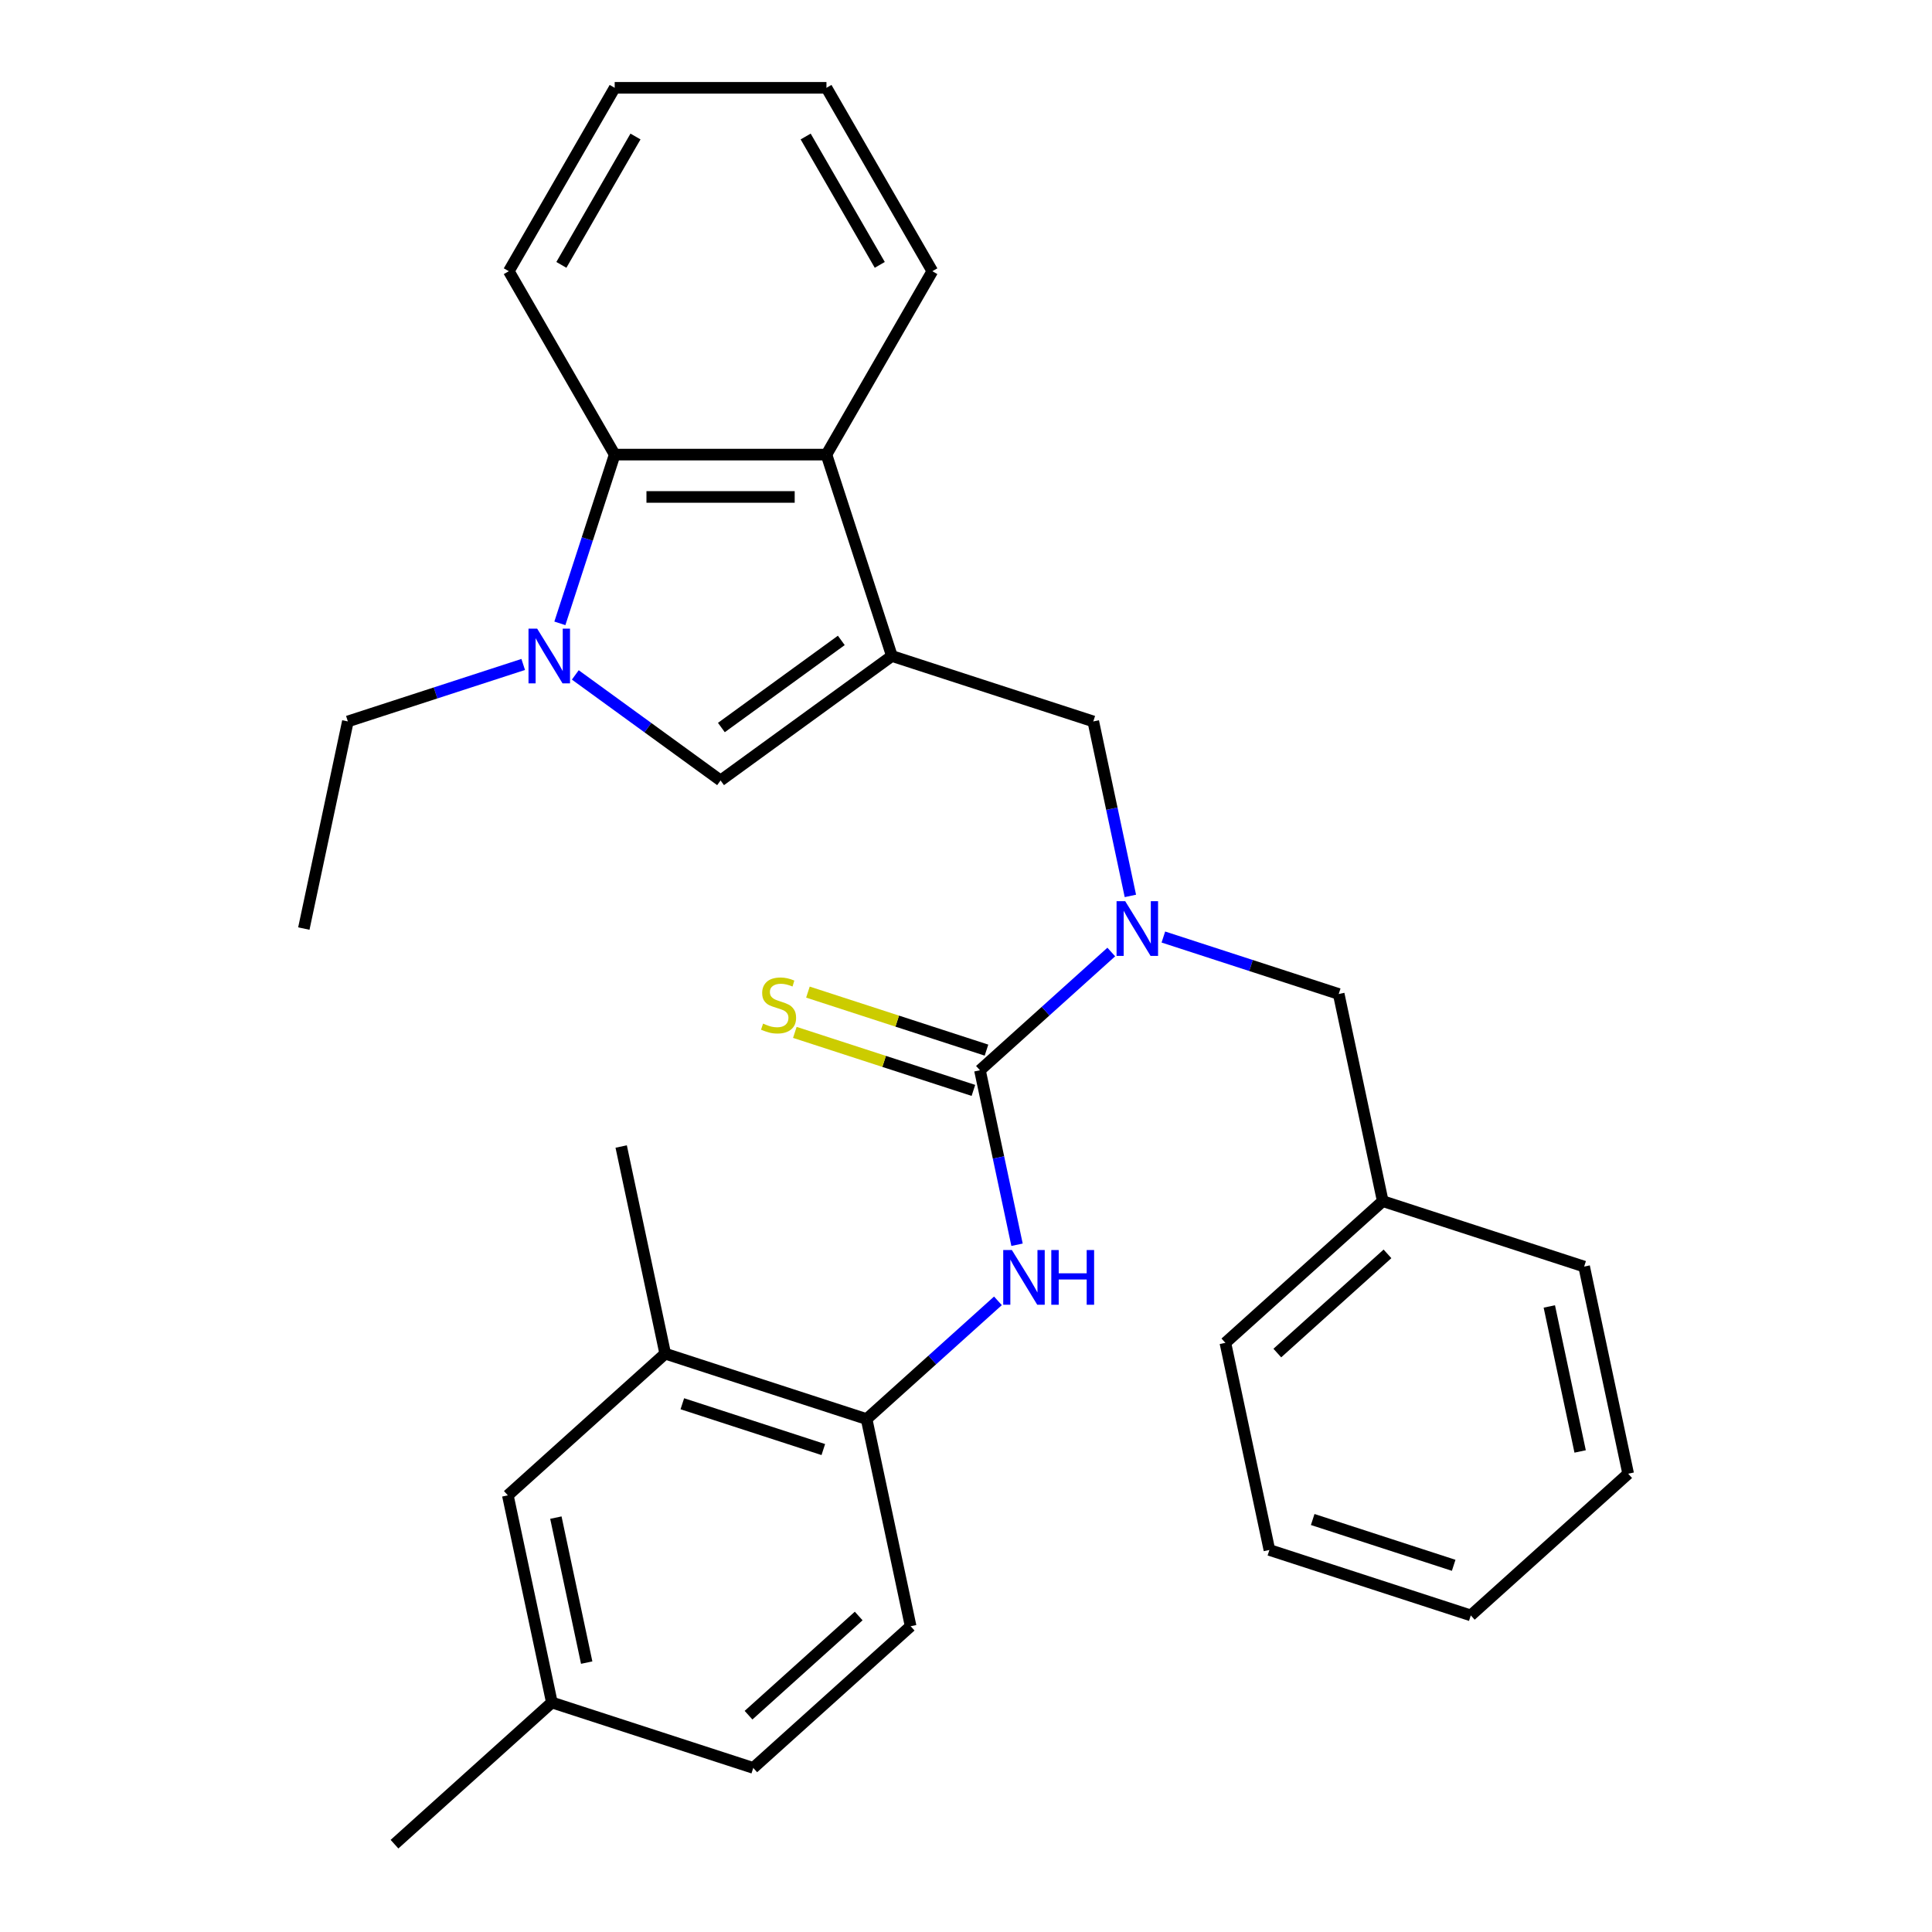 <?xml version='1.0' encoding='iso-8859-1'?>
<svg version='1.1' baseProfile='full'
              xmlns='http://www.w3.org/2000/svg'
                      xmlns:rdkit='http://www.rdkit.org/xml'
                      xmlns:xlink='http://www.w3.org/1999/xlink'
                  xml:space='preserve'
width='1000px' height='1000px' viewBox='0 0 1000 1000'>
<!-- END OF HEADER -->
<rect style='opacity:1.0;fill:#FFFFFF;stroke:none' width='1000' height='1000' x='0' y='0'> </rect>
<path class='bond-2' d='M 461.643,339.543 L 372.969,403.968' style='fill:none;fill-rule:evenodd;stroke:#000000;stroke-width:6px;stroke-linecap:butt;stroke-linejoin:miter;stroke-opacity:1' />
<path class='bond-2' d='M 435.457,331.472 L 373.385,376.57' style='fill:none;fill-rule:evenodd;stroke:#000000;stroke-width:6px;stroke-linecap:butt;stroke-linejoin:miter;stroke-opacity:1' />
<path class='bond-4' d='M 461.643,339.543 L 427.772,235.3' style='fill:none;fill-rule:evenodd;stroke:#000000;stroke-width:6px;stroke-linecap:butt;stroke-linejoin:miter;stroke-opacity:1' />
<path class='bond-7' d='M 461.643,339.543 L 565.886,373.413' style='fill:none;fill-rule:evenodd;stroke:#000000;stroke-width:6px;stroke-linecap:butt;stroke-linejoin:miter;stroke-opacity:1' />
<path class='bond-0' d='M 297.775,349.337 L 335.372,376.652' style='fill:none;fill-rule:evenodd;stroke:#0000FF;stroke-width:6px;stroke-linecap:butt;stroke-linejoin:miter;stroke-opacity:1' />
<path class='bond-0' d='M 335.372,376.652 L 372.969,403.968' style='fill:none;fill-rule:evenodd;stroke:#000000;stroke-width:6px;stroke-linecap:butt;stroke-linejoin:miter;stroke-opacity:1' />
<path class='bond-15' d='M 270.814,343.923 L 225.433,358.668' style='fill:none;fill-rule:evenodd;stroke:#0000FF;stroke-width:6px;stroke-linecap:butt;stroke-linejoin:miter;stroke-opacity:1' />
<path class='bond-15' d='M 225.433,358.668 L 180.052,373.413' style='fill:none;fill-rule:evenodd;stroke:#000000;stroke-width:6px;stroke-linecap:butt;stroke-linejoin:miter;stroke-opacity:1' />
<path class='bond-30' d='M 289.786,322.643 L 303.975,278.971' style='fill:none;fill-rule:evenodd;stroke:#0000FF;stroke-width:6px;stroke-linecap:butt;stroke-linejoin:miter;stroke-opacity:1' />
<path class='bond-30' d='M 303.975,278.971 L 318.165,235.3' style='fill:none;fill-rule:evenodd;stroke:#000000;stroke-width:6px;stroke-linecap:butt;stroke-linejoin:miter;stroke-opacity:1' />
<path class='bond-1' d='M 507.22,553.967 L 541.207,523.365' style='fill:none;fill-rule:evenodd;stroke:#000000;stroke-width:6px;stroke-linecap:butt;stroke-linejoin:miter;stroke-opacity:1' />
<path class='bond-1' d='M 541.207,523.365 L 575.194,492.763' style='fill:none;fill-rule:evenodd;stroke:#0000FF;stroke-width:6px;stroke-linecap:butt;stroke-linejoin:miter;stroke-opacity:1' />
<path class='bond-6' d='M 507.22,553.967 L 516.818,599.123' style='fill:none;fill-rule:evenodd;stroke:#000000;stroke-width:6px;stroke-linecap:butt;stroke-linejoin:miter;stroke-opacity:1' />
<path class='bond-6' d='M 516.818,599.123 L 526.416,644.279' style='fill:none;fill-rule:evenodd;stroke:#0000FF;stroke-width:6px;stroke-linecap:butt;stroke-linejoin:miter;stroke-opacity:1' />
<path class='bond-9' d='M 510.607,543.543 L 464.396,528.528' style='fill:none;fill-rule:evenodd;stroke:#000000;stroke-width:6px;stroke-linecap:butt;stroke-linejoin:miter;stroke-opacity:1' />
<path class='bond-9' d='M 464.396,528.528 L 418.185,513.513' style='fill:none;fill-rule:evenodd;stroke:#CCCC00;stroke-width:6px;stroke-linecap:butt;stroke-linejoin:miter;stroke-opacity:1' />
<path class='bond-9' d='M 503.833,564.391 L 457.622,549.376' style='fill:none;fill-rule:evenodd;stroke:#000000;stroke-width:6px;stroke-linecap:butt;stroke-linejoin:miter;stroke-opacity:1' />
<path class='bond-9' d='M 457.622,549.376 L 411.41,534.361' style='fill:none;fill-rule:evenodd;stroke:#CCCC00;stroke-width:6px;stroke-linecap:butt;stroke-linejoin:miter;stroke-opacity:1' />
<path class='bond-3' d='M 585.082,463.725 L 575.484,418.569' style='fill:none;fill-rule:evenodd;stroke:#0000FF;stroke-width:6px;stroke-linecap:butt;stroke-linejoin:miter;stroke-opacity:1' />
<path class='bond-3' d='M 575.484,418.569 L 565.886,373.413' style='fill:none;fill-rule:evenodd;stroke:#000000;stroke-width:6px;stroke-linecap:butt;stroke-linejoin:miter;stroke-opacity:1' />
<path class='bond-11' d='M 602.154,485.005 L 647.536,499.751' style='fill:none;fill-rule:evenodd;stroke:#0000FF;stroke-width:6px;stroke-linecap:butt;stroke-linejoin:miter;stroke-opacity:1' />
<path class='bond-11' d='M 647.536,499.751 L 692.917,514.496' style='fill:none;fill-rule:evenodd;stroke:#000000;stroke-width:6px;stroke-linecap:butt;stroke-linejoin:miter;stroke-opacity:1' />
<path class='bond-5' d='M 427.772,235.3 L 318.165,235.3' style='fill:none;fill-rule:evenodd;stroke:#000000;stroke-width:6px;stroke-linecap:butt;stroke-linejoin:miter;stroke-opacity:1' />
<path class='bond-5' d='M 411.331,257.221 L 334.606,257.221' style='fill:none;fill-rule:evenodd;stroke:#000000;stroke-width:6px;stroke-linecap:butt;stroke-linejoin:miter;stroke-opacity:1' />
<path class='bond-18' d='M 427.772,235.3 L 482.576,140.377' style='fill:none;fill-rule:evenodd;stroke:#000000;stroke-width:6px;stroke-linecap:butt;stroke-linejoin:miter;stroke-opacity:1' />
<path class='bond-19' d='M 318.165,235.3 L 263.361,140.377' style='fill:none;fill-rule:evenodd;stroke:#000000;stroke-width:6px;stroke-linecap:butt;stroke-linejoin:miter;stroke-opacity:1' />
<path class='bond-8' d='M 516.529,673.317 L 482.542,703.919' style='fill:none;fill-rule:evenodd;stroke:#0000FF;stroke-width:6px;stroke-linecap:butt;stroke-linejoin:miter;stroke-opacity:1' />
<path class='bond-8' d='M 482.542,703.919 L 448.555,734.521' style='fill:none;fill-rule:evenodd;stroke:#000000;stroke-width:6px;stroke-linecap:butt;stroke-linejoin:miter;stroke-opacity:1' />
<path class='bond-10' d='M 448.555,734.521 L 344.312,700.65' style='fill:none;fill-rule:evenodd;stroke:#000000;stroke-width:6px;stroke-linecap:butt;stroke-linejoin:miter;stroke-opacity:1' />
<path class='bond-10' d='M 426.144,750.289 L 353.174,726.579' style='fill:none;fill-rule:evenodd;stroke:#000000;stroke-width:6px;stroke-linecap:butt;stroke-linejoin:miter;stroke-opacity:1' />
<path class='bond-13' d='M 448.555,734.521 L 471.343,841.733' style='fill:none;fill-rule:evenodd;stroke:#000000;stroke-width:6px;stroke-linecap:butt;stroke-linejoin:miter;stroke-opacity:1' />
<path class='bond-12' d='M 344.312,700.65 L 262.858,773.992' style='fill:none;fill-rule:evenodd;stroke:#000000;stroke-width:6px;stroke-linecap:butt;stroke-linejoin:miter;stroke-opacity:1' />
<path class='bond-20' d='M 344.312,700.65 L 321.523,593.438' style='fill:none;fill-rule:evenodd;stroke:#000000;stroke-width:6px;stroke-linecap:butt;stroke-linejoin:miter;stroke-opacity:1' />
<path class='bond-16' d='M 692.917,514.496 L 715.706,621.708' style='fill:none;fill-rule:evenodd;stroke:#000000;stroke-width:6px;stroke-linecap:butt;stroke-linejoin:miter;stroke-opacity:1' />
<path class='bond-33' d='M 262.858,773.992 L 285.646,881.204' style='fill:none;fill-rule:evenodd;stroke:#000000;stroke-width:6px;stroke-linecap:butt;stroke-linejoin:miter;stroke-opacity:1' />
<path class='bond-33' d='M 287.718,785.516 L 303.671,860.564' style='fill:none;fill-rule:evenodd;stroke:#000000;stroke-width:6px;stroke-linecap:butt;stroke-linejoin:miter;stroke-opacity:1' />
<path class='bond-17' d='M 471.343,841.733 L 389.889,915.074' style='fill:none;fill-rule:evenodd;stroke:#000000;stroke-width:6px;stroke-linecap:butt;stroke-linejoin:miter;stroke-opacity:1' />
<path class='bond-17' d='M 444.457,836.443 L 387.439,887.782' style='fill:none;fill-rule:evenodd;stroke:#000000;stroke-width:6px;stroke-linecap:butt;stroke-linejoin:miter;stroke-opacity:1' />
<path class='bond-14' d='M 285.646,881.204 L 389.889,915.074' style='fill:none;fill-rule:evenodd;stroke:#000000;stroke-width:6px;stroke-linecap:butt;stroke-linejoin:miter;stroke-opacity:1' />
<path class='bond-21' d='M 285.646,881.204 L 204.192,954.545' style='fill:none;fill-rule:evenodd;stroke:#000000;stroke-width:6px;stroke-linecap:butt;stroke-linejoin:miter;stroke-opacity:1' />
<path class='bond-24' d='M 180.052,373.413 L 157.263,480.625' style='fill:none;fill-rule:evenodd;stroke:#000000;stroke-width:6px;stroke-linecap:butt;stroke-linejoin:miter;stroke-opacity:1' />
<path class='bond-22' d='M 715.706,621.708 L 634.251,695.05' style='fill:none;fill-rule:evenodd;stroke:#000000;stroke-width:6px;stroke-linecap:butt;stroke-linejoin:miter;stroke-opacity:1' />
<path class='bond-22' d='M 718.156,649 L 661.138,700.339' style='fill:none;fill-rule:evenodd;stroke:#000000;stroke-width:6px;stroke-linecap:butt;stroke-linejoin:miter;stroke-opacity:1' />
<path class='bond-23' d='M 715.706,621.708 L 819.948,655.578' style='fill:none;fill-rule:evenodd;stroke:#000000;stroke-width:6px;stroke-linecap:butt;stroke-linejoin:miter;stroke-opacity:1' />
<path class='bond-26' d='M 482.576,140.377 L 427.772,45.455' style='fill:none;fill-rule:evenodd;stroke:#000000;stroke-width:6px;stroke-linecap:butt;stroke-linejoin:miter;stroke-opacity:1' />
<path class='bond-26' d='M 455.371,137.1 L 417.008,70.654' style='fill:none;fill-rule:evenodd;stroke:#000000;stroke-width:6px;stroke-linecap:butt;stroke-linejoin:miter;stroke-opacity:1' />
<path class='bond-31' d='M 263.361,140.377 L 318.165,45.455' style='fill:none;fill-rule:evenodd;stroke:#000000;stroke-width:6px;stroke-linecap:butt;stroke-linejoin:miter;stroke-opacity:1' />
<path class='bond-31' d='M 290.566,137.1 L 328.929,70.654' style='fill:none;fill-rule:evenodd;stroke:#000000;stroke-width:6px;stroke-linecap:butt;stroke-linejoin:miter;stroke-opacity:1' />
<path class='bond-28' d='M 634.251,695.05 L 657.04,802.262' style='fill:none;fill-rule:evenodd;stroke:#000000;stroke-width:6px;stroke-linecap:butt;stroke-linejoin:miter;stroke-opacity:1' />
<path class='bond-27' d='M 819.948,655.578 L 842.737,762.791' style='fill:none;fill-rule:evenodd;stroke:#000000;stroke-width:6px;stroke-linecap:butt;stroke-linejoin:miter;stroke-opacity:1' />
<path class='bond-27' d='M 801.924,676.218 L 817.876,751.267' style='fill:none;fill-rule:evenodd;stroke:#000000;stroke-width:6px;stroke-linecap:butt;stroke-linejoin:miter;stroke-opacity:1' />
<path class='bond-25' d='M 318.165,45.455 L 427.772,45.455' style='fill:none;fill-rule:evenodd;stroke:#000000;stroke-width:6px;stroke-linecap:butt;stroke-linejoin:miter;stroke-opacity:1' />
<path class='bond-29' d='M 842.737,762.791 L 761.283,836.132' style='fill:none;fill-rule:evenodd;stroke:#000000;stroke-width:6px;stroke-linecap:butt;stroke-linejoin:miter;stroke-opacity:1' />
<path class='bond-32' d='M 657.04,802.262 L 761.283,836.132' style='fill:none;fill-rule:evenodd;stroke:#000000;stroke-width:6px;stroke-linecap:butt;stroke-linejoin:miter;stroke-opacity:1' />
<path class='bond-32' d='M 679.451,786.494 L 752.421,810.203' style='fill:none;fill-rule:evenodd;stroke:#000000;stroke-width:6px;stroke-linecap:butt;stroke-linejoin:miter;stroke-opacity:1' />
<path  class='atom-1' d='M 278.034 325.383
L 287.314 340.383
Q 288.234 341.863, 289.714 344.543
Q 291.194 347.223, 291.274 347.383
L 291.274 325.383
L 295.034 325.383
L 295.034 353.703
L 291.154 353.703
L 281.194 337.303
Q 280.034 335.383, 278.794 333.183
Q 277.594 330.983, 277.234 330.303
L 277.234 353.703
L 273.554 353.703
L 273.554 325.383
L 278.034 325.383
' fill='#0000FF'/>
<path  class='atom-4' d='M 582.414 466.465
L 591.694 481.465
Q 592.614 482.945, 594.094 485.625
Q 595.574 488.305, 595.654 488.465
L 595.654 466.465
L 599.414 466.465
L 599.414 494.785
L 595.534 494.785
L 585.574 478.385
Q 584.414 476.465, 583.174 474.265
Q 581.974 472.065, 581.614 471.385
L 581.614 494.785
L 577.934 494.785
L 577.934 466.465
L 582.414 466.465
' fill='#0000FF'/>
<path  class='atom-7' d='M 523.749 647.019
L 533.029 662.019
Q 533.949 663.499, 535.429 666.179
Q 536.909 668.859, 536.989 669.019
L 536.989 647.019
L 540.749 647.019
L 540.749 675.339
L 536.869 675.339
L 526.909 658.939
Q 525.749 657.019, 524.509 654.819
Q 523.309 652.619, 522.949 651.939
L 522.949 675.339
L 519.269 675.339
L 519.269 647.019
L 523.749 647.019
' fill='#0000FF'/>
<path  class='atom-7' d='M 544.149 647.019
L 547.989 647.019
L 547.989 659.059
L 562.469 659.059
L 562.469 647.019
L 566.309 647.019
L 566.309 675.339
L 562.469 675.339
L 562.469 662.259
L 547.989 662.259
L 547.989 675.339
L 544.149 675.339
L 544.149 647.019
' fill='#0000FF'/>
<path  class='atom-10' d='M 394.977 529.816
Q 395.297 529.936, 396.617 530.496
Q 397.937 531.056, 399.377 531.416
Q 400.857 531.736, 402.297 531.736
Q 404.977 531.736, 406.537 530.456
Q 408.097 529.136, 408.097 526.856
Q 408.097 525.296, 407.297 524.336
Q 406.537 523.376, 405.337 522.856
Q 404.137 522.336, 402.137 521.736
Q 399.617 520.976, 398.097 520.256
Q 396.617 519.536, 395.537 518.016
Q 394.497 516.496, 394.497 513.936
Q 394.497 510.376, 396.897 508.176
Q 399.337 505.976, 404.137 505.976
Q 407.417 505.976, 411.137 507.536
L 410.217 510.616
Q 406.817 509.216, 404.257 509.216
Q 401.497 509.216, 399.977 510.376
Q 398.457 511.496, 398.497 513.456
Q 398.497 514.976, 399.257 515.896
Q 400.057 516.816, 401.177 517.336
Q 402.337 517.856, 404.257 518.456
Q 406.817 519.256, 408.337 520.056
Q 409.857 520.856, 410.937 522.496
Q 412.057 524.096, 412.057 526.856
Q 412.057 530.776, 409.417 532.896
Q 406.817 534.976, 402.457 534.976
Q 399.937 534.976, 398.017 534.416
Q 396.137 533.896, 393.897 532.976
L 394.977 529.816
' fill='#CCCC00'/>
</svg>
